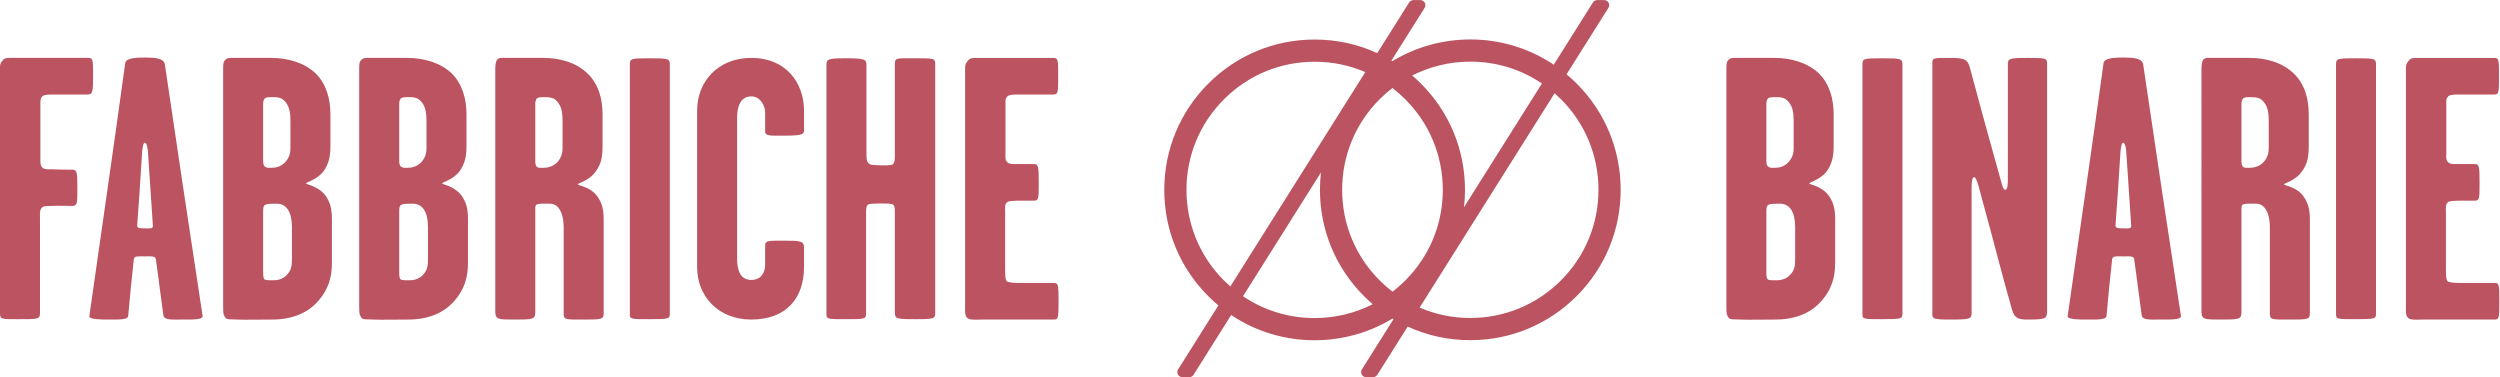 <?xml version="1.0" encoding="UTF-8" standalone="no"?>
<svg
   xmlns:dc="http://purl.org/dc/elements/1.1/"
   xmlns:cc="http://creativecommons.org/ns#"
   xmlns:rdf="http://www.w3.org/1999/02/22-rdf-syntax-ns#"
   xmlns:svg="http://www.w3.org/2000/svg"
   xmlns="http://www.w3.org/2000/svg"
   viewBox="0 0 2402.987 362.511"
   height="362.511"
   width="2402.987"
   xml:space="preserve"
   id="svg2"
   version="1.1"><defs
     id="defs6"><clipPath
       id="clipPath18"
       clipPathUnits="userSpaceOnUse"><path
         id="path16"
         d="M 0,271.883 H 1802.241 V 0 H 0 Z" /></clipPath></defs><g
     transform="matrix(1.333,0,0,-1.333,0,362.511)"
     id="g10"><g
       id="g12"><g
         clip-path="url(#clipPath18)"
         id="g14"><g
           transform="translate(67.113,217.535)"
           id="g20"><path
             id="path22"
             style="fill:#bc5361;fill-opacity:1;fill-rule:nonzero;stroke:none"
             d="m 0,0 c 0,-12.398 -0.27,-13.746 -4.312,-13.746 h -26.145 c -2.156,0 -4.852,-0.27 -5.93,-1.078 -1.886,-1.887 -1.617,-4.043 -1.617,-7.547 v -37.195 c 0,-2.426 -0.269,-5.391 1.617,-7.008 1.617,-1.348 3.774,-1.078 5.93,-1.078 4.582,-0.27 12.668,-0.27 15.094,-0.27 3.773,0 4.043,-1.348 4.043,-13.207 0,-11.59 0,-12.937 -4.043,-12.937 -2.157,0 -9.703,0.269 -14.285,0 -2.696,0 -5.661,0 -6.739,-0.809 -2.426,-1.617 -1.886,-5.121 -1.886,-8.625 v -67.922 c 0,-4.582 -2.157,-4.312 -15.903,-4.312 -11.32,0 -12.937,-0.27 -12.937,4.043 V 4.312 c 0,3.504 0,4.313 1.617,6.2 1.617,2.156 2.965,2.156 5.66,2.156 H -3.234 C 0,12.668 0,10.781 0,0" /></g><g
           transform="translate(110.237,109.183)"
           id="g24"><path
             id="path26"
             style="fill:#bc5361;fill-opacity:1;fill-rule:nonzero;stroke:none"
             d="m 0,0 c -1.348,19.945 -2.156,31.266 -3.504,52.559 0,1.347 -0.539,7.277 -2.426,7.277 -1.347,0 -1.886,-6.738 -1.886,-7.816 -1.348,-21.024 -2.157,-34.5 -3.504,-51.75 0,-1.887 1.347,-2.157 5.39,-2.157 3.504,0 6.2,-0.539 5.93,1.887 m 35.848,-64.957 c 0.539,-2.965 -7.547,-2.695 -14.825,-2.695 -7.816,0 -12.937,-0.539 -13.476,3.234 -2.156,15.094 -3.235,25.336 -5.391,40.16 -0.269,2.696 -3.504,2.156 -7.816,2.156 -5.121,0 -7.817,0.54 -8.086,-2.156 -1.617,-15.094 -2.695,-25.066 -4.043,-40.699 -0.27,-2.965 -6.199,-2.695 -14.824,-2.695 -4.043,0 -13.477,0 -13.207,2.425 9.972,70.348 16.98,117.516 25.875,182.473 0.539,3.774 8.086,4.043 14.015,4.043 6.739,0 13.746,-0.269 14.555,-4.851 10.242,-69 16.441,-111.047 27.223,-181.395" /></g><g
           transform="translate(210.502,85.464)"
           id="g28"><path
             id="path30"
             style="fill:#bc5361;fill-opacity:1;fill-rule:nonzero;stroke:none"
             d="m 0,0 v 22.641 c 0,9.972 -3.234,16.98 -11.051,16.98 -8.625,0 -9.703,-0.269 -9.703,-5.121 V -9.703 c 0,-2.426 0,-5.391 1.887,-5.66 1.347,-0.27 2.426,-0.27 5.39,-0.27 2.426,0 6.739,0.539 9.704,3.774 C -0.27,-8.355 0,-4.852 0,0 m -1.078,80.051 v 18.328 c 0,5.66 -0.27,10.781 -3.774,14.824 -1.886,2.156 -3.773,3.235 -8.625,3.235 -3.234,0 -5.39,0 -6.199,-1.079 -0.808,-1.078 -1.078,-2.156 -1.078,-3.773 v -40.16 c 0,-2.426 0,-4.043 1.348,-5.121 1.347,-1.078 2.695,-0.809 4.851,-0.809 2.965,0 6.739,0.809 9.703,4.043 3.504,3.774 3.774,7.547 3.774,10.512 M 28.84,-2.965 c 0,-9.973 -2.156,-19.406 -11.051,-28.84 -8.625,-9.164 -21.023,-12.129 -31.535,-12.129 -8.086,0 -19.676,-0.269 -26.145,0 -3.773,0.27 -7.277,-0.269 -8.086,1.348 -1.347,1.887 -1.617,2.426 -1.617,8.086 v 170.883 c 0,3.504 0,5.66 1.617,7.008 1.618,1.617 3.504,1.347 6.469,1.347 h 26.684 c 11.859,0 23.988,-3.504 32.074,-11.32 7.547,-7.547 10.512,-18.328 10.512,-29.379 v -22.91 c 0,-8.356 -1.617,-13.477 -5.121,-18.328 -4.852,-6.199 -12.399,-7.547 -12.399,-8.625 0,-0.809 8.895,-1.617 14.285,-9.164 3.235,-4.852 4.313,-9.434 4.313,-16.711 z" /></g><g
           transform="translate(308.613,85.464)"
           id="g32"><path
             id="path34"
             style="fill:#bc5361;fill-opacity:1;fill-rule:nonzero;stroke:none"
             d="m 0,0 v 22.641 c 0,9.972 -3.234,16.98 -11.051,16.98 -8.625,0 -9.703,-0.269 -9.703,-5.121 V -9.703 c 0,-2.426 0,-5.391 1.887,-5.66 1.347,-0.27 2.426,-0.27 5.39,-0.27 2.426,0 6.739,0.539 9.704,3.774 C -0.27,-8.355 0,-4.852 0,0 m -1.078,80.051 v 18.328 c 0,5.66 -0.27,10.781 -3.774,14.824 -1.886,2.156 -3.773,3.235 -8.625,3.235 -3.234,0 -5.39,0 -6.199,-1.079 -0.808,-1.078 -1.078,-2.156 -1.078,-3.773 v -40.16 c 0,-2.426 0,-4.043 1.348,-5.121 1.347,-1.078 2.695,-0.809 4.851,-0.809 2.965,0 6.739,0.809 9.703,4.043 3.504,3.774 3.774,7.547 3.774,10.512 M 28.84,-2.965 c 0,-9.973 -2.156,-19.406 -11.051,-28.84 -8.625,-9.164 -21.023,-12.129 -31.535,-12.129 -8.086,0 -19.676,-0.269 -26.145,0 -3.773,0.27 -7.277,-0.269 -8.086,1.348 -1.347,1.887 -1.617,2.426 -1.617,8.086 v 170.883 c 0,3.504 0,5.66 1.617,7.008 1.618,1.617 3.504,1.347 6.469,1.347 h 26.684 c 11.859,0 23.988,-3.504 32.074,-11.32 7.547,-7.547 10.512,-18.328 10.512,-29.379 v -22.91 c 0,-8.356 -1.617,-13.477 -5.121,-18.328 -4.852,-6.199 -12.399,-7.547 -12.399,-8.625 0,-0.809 8.895,-1.617 14.285,-9.164 3.235,-4.852 4.313,-9.434 4.313,-16.711 z" /></g><g
           transform="translate(405.645,165.515)"
           id="g36"><path
             id="path38"
             style="fill:#bc5361;fill-opacity:1;fill-rule:nonzero;stroke:none"
             d="m 0,0 v 18.328 c 0,5.66 -0.27,10.781 -3.773,14.824 -1.887,2.157 -3.504,3.235 -9.704,3.235 -2.425,0 -4.312,0 -5.39,-1.348 -0.539,-1.078 -0.809,-2.156 -0.809,-3.504 v -40.16 c 0,-2.426 0,-4.313 1.348,-5.391 1.078,-0.808 2.695,-0.539 4.851,-0.539 2.426,0 6.739,0.809 9.704,4.043 C -0.27,-6.738 0,-2.695 0,0 m 29.648,-119.672 c 0,-4.312 -1.886,-4.312 -14.824,-4.312 -12.937,0 -14.015,-0.27 -14.015,4.582 v 61.992 c 0,9.433 -3.235,16.98 -9.973,16.98 -9.434,0 -10.512,0.27 -10.512,-3.504 v -74.929 c 0,-5.121 -2.156,-5.121 -15.633,-5.121 -11.05,0 -13.207,0 -13.207,5.929 V 56.332 c 0,2.695 0.27,5.391 1.078,6.738 1.618,2.157 3.504,1.618 7.008,1.618 h 26.684 c 11.59,0 23.449,-3.235 31.535,-11.051 C 25.875,46.09 28.84,35.309 28.84,23.988 V 1.078 c 0,-7.816 -1.078,-12.937 -4.582,-17.789 -4.852,-7.277 -13.207,-8.894 -13.207,-9.703 0,-1.078 8.625,-1.617 13.746,-8.356 3.504,-4.851 4.851,-9.433 4.851,-16.98 z" /></g><g
           transform="translate(482.998,46.113)"
           id="g40"><path
             id="path42"
             style="fill:#bc5361;fill-opacity:1;fill-rule:nonzero;stroke:none"
             d="m 0,0 c 0,-4.043 -0.27,-4.312 -15.094,-4.312 -13.207,0 -13.746,0 -13.746,3.773 v 180.047 c 0,4.043 1.078,4.312 13.746,4.312 C -0.809,183.82 0,183.551 0,179.238 Z" /></g><g
           transform="translate(579.759,79.265)"
           id="g44"><path
             id="path46"
             style="fill:#bc5361;fill-opacity:1;fill-rule:nonzero;stroke:none"
             d="m 0,0 c 0,-22.371 -12.938,-37.734 -38.004,-37.734 -24.258,0 -39.082,17.25 -39.082,37.734 v 112.934 c 0,20.753 14.824,38.003 39.082,38.003 C -12.668,150.937 0,132.609 0,112.934 V 98.379 c 0,-2.695 -2.156,-3.504 -14.555,-3.504 -8.894,0 -13.476,-0.539 -13.476,2.965 v 14.015 c 0,3.774 -2.965,11.321 -9.973,11.321 -8.355,0 -10.242,-8.356 -10.242,-15.363 V 6.199 c 0,-7.547 1.887,-15.363 10.242,-15.363 7.817,0 9.973,6.469 9.973,10.781 v 14.016 c 0,3.773 2.426,3.504 14.285,3.504 C -2.426,19.137 0,18.867 0,14.016 Z" /></g><g
           transform="translate(674.363,47.191)"
           id="g48"><path
             id="path50"
             style="fill:#bc5361;fill-opacity:1;fill-rule:nonzero;stroke:none"
             d="m 0,0 c 0,-5.121 0,-5.391 -14.285,-5.391 -14.285,0 -14.824,0.27 -14.824,5.391 v 71.426 c 0,3.234 0,5.929 -2.426,6.199 -3.235,0.809 -15.094,0.27 -16.172,0 -2.156,-0.809 -2.156,-3.234 -2.156,-6.738 V -1.078 c 0,-4.313 -0.809,-4.313 -14.825,-4.313 -13.207,0 -13.746,0 -13.746,3.774 v 179.508 c 0,4.043 0.809,4.851 13.746,4.851 14.286,0 15.094,-0.808 15.094,-5.121 v -63.07 c 0,-4.582 0,-7.547 3.504,-8.625 2.426,-0.27 11.86,-0.809 14.824,0 2.157,0.808 2.157,3.773 2.157,7.816 v 64.957 c 0,4.582 1.617,4.043 14.554,4.043 13.746,0 14.555,0 14.555,-4.312 z" /></g><g
           transform="translate(763.306,55.007)"
           id="g52"><path
             id="path54"
             style="fill:#bc5361;fill-opacity:1;fill-rule:nonzero;stroke:none"
             d="m 0,0 c 0,-12.398 -0.27,-13.477 -3.234,-13.477 h -51.75 c -4.313,0 -8.895,-0.539 -10.782,1.079 -2.156,1.886 -1.617,5.929 -1.617,9.164 v 170.343 c 0,3.504 0.27,3.774 1.887,5.93 1.617,2.156 3.504,2.156 6.199,2.156 h 55.793 c 3.234,0 3.234,-2.156 3.234,-12.668 0,-12.129 0,-13.746 -3.503,-13.746 h -26.954 c -2.156,0 -5.39,-0.269 -6.199,-1.347 -1.347,-1.887 -1.347,-1.618 -1.347,-5.122 v -35.578 c 0,-2.425 -0.54,-5.39 1.617,-7.007 1.886,-1.348 3.773,-1.079 5.929,-1.079 h 12.938 c 3.234,0 3.504,-1.617 3.504,-13.476 0,-11.32 0,-12.938 -3.504,-12.938 h -12.129 c -2.695,0 -5.66,-0.269 -6.738,-0.808 -2.426,-1.617 -1.887,-4.313 -1.887,-7.817 v -40.16 c 0,-3.504 0,-8.625 1.348,-9.433 1.347,-0.809 5.121,-1.078 8.086,-1.078 H -3.504 C -0.27,12.938 0,11.859 0,0" /></g><g
           transform="translate(1294.447,85.464)"
           id="g56"><path
             id="path58"
             style="fill:#bc5361;fill-opacity:1;fill-rule:nonzero;stroke:none"
             d="m 0,0 v 22.641 c 0,9.972 -3.234,16.98 -11.051,16.98 -8.625,0 -9.703,-0.269 -9.703,-5.121 V -9.703 c 0,-2.426 0,-5.391 1.887,-5.66 1.347,-0.27 2.426,-0.27 5.39,-0.27 2.426,0 6.739,0.539 9.704,3.774 C -0.27,-8.355 0,-4.852 0,0 m -1.078,80.051 v 18.328 c 0,5.66 -0.27,10.781 -3.774,14.824 -1.886,2.156 -3.773,3.235 -8.625,3.235 -3.234,0 -5.39,0 -6.199,-1.079 -0.808,-1.078 -1.078,-2.156 -1.078,-3.773 v -40.16 c 0,-2.426 0,-4.043 1.348,-5.121 1.347,-1.078 2.695,-0.809 4.851,-0.809 2.965,0 6.739,0.809 9.703,4.043 3.504,3.774 3.774,7.547 3.774,10.512 M 28.84,-2.965 c 0,-9.973 -2.156,-19.406 -11.051,-28.84 -8.625,-9.164 -21.023,-12.129 -31.535,-12.129 -8.086,0 -19.676,-0.269 -26.145,0 -3.773,0.27 -7.277,-0.269 -8.086,1.348 -1.347,1.887 -1.617,2.426 -1.617,8.086 v 170.883 c 0,3.504 0,5.66 1.617,7.008 1.618,1.617 3.504,1.347 6.469,1.347 h 26.684 c 11.859,0 23.988,-3.504 32.074,-11.32 7.547,-7.547 10.512,-18.328 10.512,-29.379 v -22.91 c 0,-8.356 -1.617,-13.477 -5.121,-18.328 -4.852,-6.199 -12.399,-7.547 -12.399,-8.625 0,-0.809 8.895,-1.617 14.285,-9.164 3.235,-4.852 4.313,-9.434 4.313,-16.711 z" /></g><g
           transform="translate(1371.803,46.113)"
           id="g60"><path
             id="path62"
             style="fill:#bc5361;fill-opacity:1;fill-rule:nonzero;stroke:none"
             d="m 0,0 c 0,-4.043 -0.27,-4.312 -15.094,-4.312 -13.207,0 -13.746,0 -13.746,3.773 v 180.047 c 0,4.043 1.078,4.312 13.746,4.312 C -0.809,183.82 0,183.551 0,179.238 Z" /></g><g
           transform="translate(1476.112,49.347)"
           id="g64"><path
             id="path66"
             style="fill:#bc5361;fill-opacity:1;fill-rule:nonzero;stroke:none"
             d="m 0,0 c 0,-7.008 0.27,-7.816 -13.477,-7.816 -7.007,0 -9.972,0.539 -11.859,7.277 -8.894,31.266 -12.129,45.551 -21.562,79.512 -1.618,5.929 -3.774,15.902 -5.661,15.902 -1.886,0 -1.886,-5.66 -1.886,-9.164 V -2.965 c 0,-4.312 -0.809,-4.851 -14.825,-4.851 -13.476,0 -13.476,0.539 -13.476,4.582 v 180.316 c 0,3.773 0.539,3.773 12.398,3.773 11.59,0 13.207,-1.078 15.094,-8.625 5.93,-22.101 13.746,-50.941 21.832,-79.511 0.809,-2.696 1.617,-7.008 3.235,-7.008 1.886,0 1.886,5.121 1.886,8.086 v 82.207 c 0,4.312 0.809,4.851 14.285,4.851 C -0.27,180.855 0,180.586 0,176.273 Z" /></g><g
           transform="translate(1536.756,109.183)"
           id="g68"><path
             id="path70"
             style="fill:#bc5361;fill-opacity:1;fill-rule:nonzero;stroke:none"
             d="m 0,0 c -1.348,19.945 -2.156,31.266 -3.504,52.559 0,1.347 -0.539,7.277 -2.426,7.277 -1.347,0 -1.886,-6.738 -1.886,-7.816 -1.348,-21.024 -2.157,-34.5 -3.504,-51.75 0,-1.887 1.347,-2.157 5.39,-2.157 3.504,0 6.2,-0.539 5.93,1.887 m 35.848,-64.957 c 0.539,-2.965 -7.547,-2.695 -14.825,-2.695 -7.816,0 -12.937,-0.539 -13.476,3.234 -2.156,15.094 -3.235,25.336 -5.391,40.16 -0.269,2.696 -3.504,2.156 -7.816,2.156 -5.121,0 -7.817,0.54 -8.086,-2.156 -1.617,-15.094 -2.695,-25.066 -4.043,-40.699 -0.27,-2.965 -6.199,-2.695 -14.824,-2.695 -4.043,0 -13.477,0 -13.207,2.425 9.972,70.348 16.98,117.516 25.875,182.473 0.539,3.774 8.086,4.043 14.015,4.043 6.739,0 13.746,-0.269 14.555,-4.851 10.242,-69 16.441,-111.047 27.223,-181.395" /></g><g
           transform="translate(1635.943,165.515)"
           id="g72"><path
             id="path74"
             style="fill:#bc5361;fill-opacity:1;fill-rule:nonzero;stroke:none"
             d="m 0,0 v 18.328 c 0,5.66 -0.27,10.781 -3.773,14.824 -1.887,2.157 -3.504,3.235 -9.704,3.235 -2.425,0 -4.312,0 -5.39,-1.348 -0.539,-1.078 -0.809,-2.156 -0.809,-3.504 v -40.16 c 0,-2.426 0,-4.313 1.348,-5.391 1.078,-0.808 2.695,-0.539 4.851,-0.539 2.426,0 6.739,0.809 9.704,4.043 C -0.27,-6.738 0,-2.695 0,0 m 29.648,-119.672 c 0,-4.312 -1.886,-4.312 -14.824,-4.312 -12.937,0 -14.015,-0.27 -14.015,4.582 v 61.992 c 0,9.433 -3.235,16.98 -9.973,16.98 -9.434,0 -10.512,0.27 -10.512,-3.504 v -74.929 c 0,-5.121 -2.156,-5.121 -15.633,-5.121 -11.05,0 -13.207,0 -13.207,5.929 V 56.332 c 0,2.695 0.27,5.391 1.078,6.738 1.618,2.157 3.504,1.618 7.008,1.618 h 26.684 c 11.59,0 23.449,-3.235 31.535,-11.051 C 25.875,46.09 28.84,35.309 28.84,23.988 V 1.078 c 0,-7.816 -1.078,-12.937 -4.582,-17.789 -4.852,-7.277 -13.207,-8.894 -13.207,-9.703 0,-1.078 8.625,-1.617 13.746,-8.356 3.504,-4.851 4.851,-9.433 4.851,-16.98 z" /></g><g
           transform="translate(1713.296,46.113)"
           id="g76"><path
             id="path78"
             style="fill:#bc5361;fill-opacity:1;fill-rule:nonzero;stroke:none"
             d="m 0,0 c 0,-4.043 -0.27,-4.312 -15.094,-4.312 -13.207,0 -13.746,0 -13.746,3.773 v 180.047 c 0,4.043 1.078,4.312 13.746,4.312 C -0.809,183.82 0,183.551 0,179.238 Z" /></g><g
           transform="translate(1802.241,55.007)"
           id="g80"><path
             id="path82"
             style="fill:#bc5361;fill-opacity:1;fill-rule:nonzero;stroke:none"
             d="m 0,0 c 0,-12.398 -0.27,-13.477 -3.234,-13.477 h -51.75 c -4.313,0 -8.895,-0.539 -10.782,1.079 -2.156,1.886 -1.617,5.929 -1.617,9.164 v 170.343 c 0,3.504 0.27,3.774 1.887,5.93 1.617,2.156 3.504,2.156 6.199,2.156 h 55.793 c 3.234,0 3.234,-2.156 3.234,-12.668 0,-12.129 0,-13.746 -3.503,-13.746 h -26.954 c -2.156,0 -5.39,-0.269 -6.199,-1.347 -1.347,-1.887 -1.347,-1.618 -1.347,-5.122 v -35.578 c 0,-2.425 -0.54,-5.39 1.617,-7.007 1.886,-1.348 3.773,-1.079 5.929,-1.079 h 12.938 c 3.234,0 3.504,-1.617 3.504,-13.476 0,-11.32 0,-12.938 -3.504,-12.938 h -12.129 c -2.695,0 -5.66,-0.269 -6.738,-0.808 -2.426,-1.617 -1.887,-4.313 -1.887,-7.817 v -40.16 c 0,-3.504 0,-8.625 1.348,-9.433 1.347,-0.809 5.121,-1.078 8.086,-1.078 H -3.504 C -0.27,12.938 0,11.859 0,0" /></g><g
           transform="translate(1126.615,68.674)"
           id="g84"><path
             id="path86"
             style="fill:#bc5361;fill-opacity:1;fill-rule:nonzero;stroke:none"
             d="m 0,0 c -17.738,-17.739 -41.323,-27.508 -66.409,-27.508 -13.58,0 -26.716,2.868 -38.727,8.308 l 99.175,157.488 c 2.05,-1.73 4.042,-3.55 5.961,-5.469 C 17.739,115.08 27.508,91.495 27.508,66.409 27.508,41.323 17.739,17.739 0,0 m -178.661,-27.571 c -19.475,0 -38.042,5.891 -53.675,16.823 l 60.744,96.461 c -1.143,-6.305 -1.734,-12.759 -1.734,-19.304 0,-28.558 11.121,-55.408 31.315,-75.601 2.537,-2.537 5.179,-4.931 7.917,-7.177 -13.534,-7.315 -28.751,-11.202 -44.567,-11.202 m -66.409,27.508 c -17.739,17.738 -27.508,41.323 -27.508,66.409 0,25.086 9.769,48.671 27.508,66.409 17.738,17.739 41.323,27.508 66.409,27.508 13.58,0 26.719,-2.868 38.73,-8.309 L -239.103,-5.539 c -2.052,1.732 -4.046,3.554 -5.967,5.476 m 178.661,160.389 c 19.476,0 38.045,-5.891 53.678,-16.826 L -73.483,47.022 c 1.146,6.312 1.739,12.772 1.739,19.324 0,28.559 -11.122,55.408 -31.316,75.602 -2.536,2.537 -5.179,4.93 -7.916,7.177 13.534,7.314 28.751,11.201 44.567,11.201 M -132.818,0 c -17.739,17.739 -27.508,41.323 -27.508,66.409 0,25.086 9.769,48.671 27.508,66.41 3.228,3.228 6.652,6.189 10.241,8.878 3.62,-2.706 7.072,-5.688 10.325,-8.942 17.739,-17.738 27.508,-41.323 27.508,-66.409 0,-25.086 -9.769,-48.671 -27.508,-66.409 -3.228,-3.229 -6.652,-6.189 -10.242,-8.879 -3.62,2.706 -7.071,5.689 -10.324,8.942 M 9.193,142.011 c -2.614,2.613 -5.34,5.071 -8.165,7.375 l 30.885,49.046 c 0.415,0.657 0.44,1.49 0.064,2.171 -0.376,0.682 -1.093,1.105 -1.872,1.105 h -5.004 c -0.739,0 -1.415,-0.374 -1.809,-0.999 L -5.797,154.512 c -17.694,12.228 -38.645,18.814 -60.612,18.814 -20.159,0 -39.462,-5.548 -56.177,-15.909 -0.925,0.572 -1.858,1.13 -2.799,1.672 l 24.764,39.326 c 0.417,0.662 0.441,1.499 0.063,2.183 -0.378,0.685 -1.099,1.11 -1.882,1.11 h -4.975 c -0.744,0 -1.425,-0.375 -1.819,-1.004 l -23.706,-37.648 c -14.111,6.683 -29.645,10.207 -45.721,10.207 -28.559,0 -55.408,-11.121 -75.602,-31.315 -20.194,-20.194 -31.315,-47.043 -31.315,-75.602 0,-28.558 11.121,-55.408 31.315,-75.602 2.615,-2.615 5.344,-5.075 8.172,-7.381 L -275.84,-63.88 c -0.417,-0.662 -0.441,-1.499 -0.062,-2.184 0.378,-0.685 1.099,-1.11 1.881,-1.11 h 4.966 c 0.742,0 1.422,0.375 1.818,1.004 l 27.967,44.411 c 17.693,-12.226 38.643,-18.812 60.609,-18.812 20.158,0 39.461,5.548 56.177,15.91 0.928,-0.574 1.863,-1.134 2.807,-1.678 l -23.651,-37.559 c -0.415,-0.657 -0.439,-1.49 -0.063,-2.171 0.376,-0.681 1.093,-1.105 1.871,-1.105 h 4.994 c 0.739,0 1.416,0.374 1.809,0.999 l 22.59,35.873 c 14.11,-6.682 29.643,-10.206 45.718,-10.206 28.559,0 55.408,11.121 75.602,31.316 20.193,20.193 31.315,47.043 31.315,75.601 0,28.559 -11.122,55.408 -31.315,75.602" /></g><g
           transform="translate(1018.317,217.511)"
           id="g88"><path
             id="path90"
             style="fill:#bc5361;fill-opacity:1;fill-rule:nonzero;stroke:none"
             d="m 0,0 c 2.169,-1.855 4.28,-3.81 6.299,-5.828 20.477,-20.478 31.755,-47.703 31.755,-76.662 0,-4.169 -0.24,-8.352 -0.715,-12.502 l 56.19,89.237 C 78.301,4.551 60.477,9.99 41.889,9.99 27.288,9.99 12.854,6.542 0,0 m 31.956,-109.171 1.384,7.624 c 1.137,6.269 1.714,12.68 1.714,19.057 0,28.157 -10.966,54.63 -30.876,74.541 -2.482,2.481 -5.109,4.862 -7.808,7.078 l -1.727,1.417 1.965,1.061 c 13.777,7.448 29.435,11.383 45.281,11.383 19.687,0 38.546,-5.912 54.537,-17.096 l 1.172,-0.82 z M -70.363,9.927 c -24.687,0 -47.895,-9.614 -65.349,-27.069 -17.455,-17.454 -27.068,-40.662 -27.068,-65.348 0,-24.687 9.613,-47.895 27.068,-65.349 1.441,-1.441 2.972,-2.871 4.566,-4.265 L -33.828,2.447 c -11.522,4.964 -23.804,7.48 -36.535,7.48 m -60.091,-166.561 -1.318,1.113 c -2.131,1.798 -4.17,3.669 -6.061,5.561 -18.022,18.021 -27.947,41.982 -27.947,67.47 0,25.487 9.925,49.449 27.947,67.469 18.02,18.023 41.982,27.948 67.47,27.948 13.743,0 26.982,-2.841 39.348,-8.444 l 1.567,-0.71 z M -14.278,-9.021 c -3.228,-2.48 -6.312,-5.187 -9.182,-8.057 -17.455,-17.455 -27.068,-40.663 -27.068,-65.349 0,-24.686 9.613,-47.894 27.068,-65.348 2.898,-2.9 6.011,-5.628 9.263,-8.121 3.224,2.477 6.308,5.184 9.182,8.057 17.455,17.455 27.069,40.663 27.069,65.349 0,24.685 -9.614,47.893 -27.069,65.348 -2.9,2.901 -6.012,5.628 -9.263,8.121 m 0.083,-150.63 -0.9,0.672 c -3.692,2.759 -7.22,5.816 -10.486,9.083 -18.023,18.02 -27.947,41.982 -27.947,67.469 0,25.487 9.924,49.448 27.947,67.47 3.234,3.236 6.734,6.27 10.402,9.019 l 0.899,0.673 0.899,-0.672 c 3.692,-2.759 7.22,-5.816 10.487,-9.084 18.023,-18.021 27.948,-41.983 27.948,-67.469 0,-25.487 -9.925,-49.448 -27.948,-67.47 -3.239,-3.24 -6.74,-6.274 -10.403,-9.019 z m 19.551,-7.715 c 11.523,-4.963 23.803,-7.478 36.533,-7.478 24.686,0 47.894,9.614 65.348,27.069 17.455,17.455 27.069,40.663 27.069,65.348 0,24.685 -9.614,47.893 -27.069,65.349 -1.446,1.445 -2.974,2.873 -4.559,4.259 z m 36.533,-10.478 c -13.742,0 -26.979,2.84 -39.346,8.442 l -1.567,0.71 0.917,1.455 100.092,158.948 1.319,-1.112 c 2.116,-1.787 4.153,-3.656 6.054,-5.556 18.023,-18.022 27.948,-41.984 27.948,-67.47 0,-25.485 -9.927,-49.448 -27.948,-67.469 -0.001,-0.001 10e-4,0 0,0 -18.02,-18.023 -41.982,-27.948 -67.469,-27.948 m -163.89,18.679 c 15.228,-10.304 33.05,-15.742 51.638,-15.742 14.6,0 29.034,3.448 41.887,9.99 -2.17,1.856 -4.281,3.811 -6.297,5.828 -20.478,20.477 -31.755,47.702 -31.755,76.662 0,4.164 0.239,8.341 0.713,12.485 z m 51.638,-18.742 c -19.687,0 -38.545,5.911 -54.534,17.094 l -1.172,0.819 65.633,104.224 -1.382,-7.621 c -1.135,-6.257 -1.71,-12.662 -1.71,-19.036 0,-28.158 10.965,-54.631 30.876,-74.541 2.479,-2.48 5.105,-4.861 7.806,-7.078 l 1.728,-1.417 -1.966,-1.061 c -13.775,-7.448 -29.433,-11.383 -45.279,-11.383 m 56.175,6.175 0.791,-0.49 c 0.915,-0.566 1.836,-1.118 2.766,-1.654 l 1.352,-0.779 -24.482,-38.878 c -0.125,-0.197 -0.132,-0.445 -0.019,-0.647 0.112,-0.205 0.326,-0.331 0.558,-0.331 h 4.993 c 0.224,0 0.42,0.109 0.539,0.297 l 23.3,37 1.202,-0.569 c 14.098,-6.676 29.263,-10.061 45.077,-10.061 28.157,0 54.629,10.965 74.541,30.876 19.91,19.911 30.876,46.384 30.876,74.541 0,28.157 -10.966,54.629 -30.876,74.541 -2.537,2.537 -5.246,4.985 -8.053,7.274 l -1.028,0.839 31.592,50.169 c 0.125,0.196 0.132,0.443 0.02,0.645 -0.112,0.205 -0.326,0.331 -0.559,0.331 h -5.004 c -0.223,0 -0.42,-0.108 -0.539,-0.298 L 102.935,3.552 101.647,4.441 C 84.089,16.576 63.425,22.99 41.889,22.99 22.207,22.99 3.054,17.566 -13.499,7.305 l -0.789,-0.49 -0.79,0.49 c -0.912,0.563 -1.831,1.114 -2.758,1.648 l -1.351,0.779 25.594,40.645 c 0.126,0.2 0.133,0.453 0.019,0.66 -0.115,0.206 -0.332,0.335 -0.569,0.335 H 0.882 c -0.228,0 -0.428,-0.11 -0.548,-0.302 l -24.416,-38.775 -1.202,0.569 c -14.1,6.677 -29.266,10.063 -45.079,10.063 -28.158,0 -54.631,-10.965 -74.541,-30.876 -19.91,-19.91 -30.876,-46.383 -30.876,-74.541 0,-28.157 10.966,-54.63 30.876,-74.541 2.537,-2.538 5.249,-4.988 8.058,-7.281 l 1.029,-0.838 -30.455,-48.366 c -0.126,-0.2 -0.134,-0.452 -0.02,-0.658 0.115,-0.208 0.332,-0.337 0.568,-0.337 h 4.966 c 0.228,0 0.428,0.111 0.55,0.304 l 28.8,45.735 1.288,-0.889 c 17.558,-12.133 38.223,-18.546 59.757,-18.546 19.681,0 38.834,5.424 55.386,15.685 z m -14.041,-45.779 h -4.993 c -1.325,0 -2.546,0.721 -3.185,1.881 -0.641,1.159 -0.599,2.576 0.108,3.696 l 22.825,36.248 c -0.238,0.142 -0.475,0.285 -0.713,0.429 -16.845,-10.241 -36.249,-15.65 -56.176,-15.65 -21.619,0 -42.389,6.287 -60.168,18.197 l -27.139,-43.097 c -0.673,-1.067 -1.827,-1.704 -3.088,-1.704 h -4.966 c -1.328,0 -2.551,0.723 -3.194,1.886 -0.643,1.161 -0.602,2.582 0.106,3.708 l 29.046,46.127 c -2.523,2.109 -4.961,4.338 -7.259,6.638 -20.478,20.477 -31.755,47.703 -31.755,76.662 0,28.96 11.277,56.185 31.755,76.662 20.476,20.477 47.702,31.755 76.662,31.755 15.811,0 30.995,-3.292 45.156,-9.789 l 23.001,36.528 c 0.67,1.067 1.824,1.706 3.088,1.706 h 4.975 c 1.329,0 2.553,-0.723 3.196,-1.886 0.641,-1.163 0.601,-2.584 -0.107,-3.708 L -14.993,10.764 c 0.235,-0.141 0.47,-0.282 0.703,-0.424 16.846,10.241 36.25,15.65 56.179,15.65 21.621,0 42.39,-6.288 60.17,-18.2 l 28.261,44.882 c 0.671,1.064 1.822,1.7 3.078,1.7 h 5.004 c 1.325,0 2.546,-0.721 3.186,-1.881 0.64,-1.159 0.598,-2.576 -0.109,-3.696 L 111.297,0.866 c 2.52,-2.106 4.956,-4.333 7.254,-6.631 20.477,-20.478 31.755,-47.704 31.755,-76.662 0,-28.959 -11.278,-56.184 -31.755,-76.662 -20.478,-20.477 -47.703,-31.755 -76.662,-31.755 -15.81,0 -30.995,3.292 -45.154,9.787 l -21.885,-34.755 c -0.668,-1.063 -1.82,-1.699 -3.079,-1.699" /></g></g></g></g></svg>